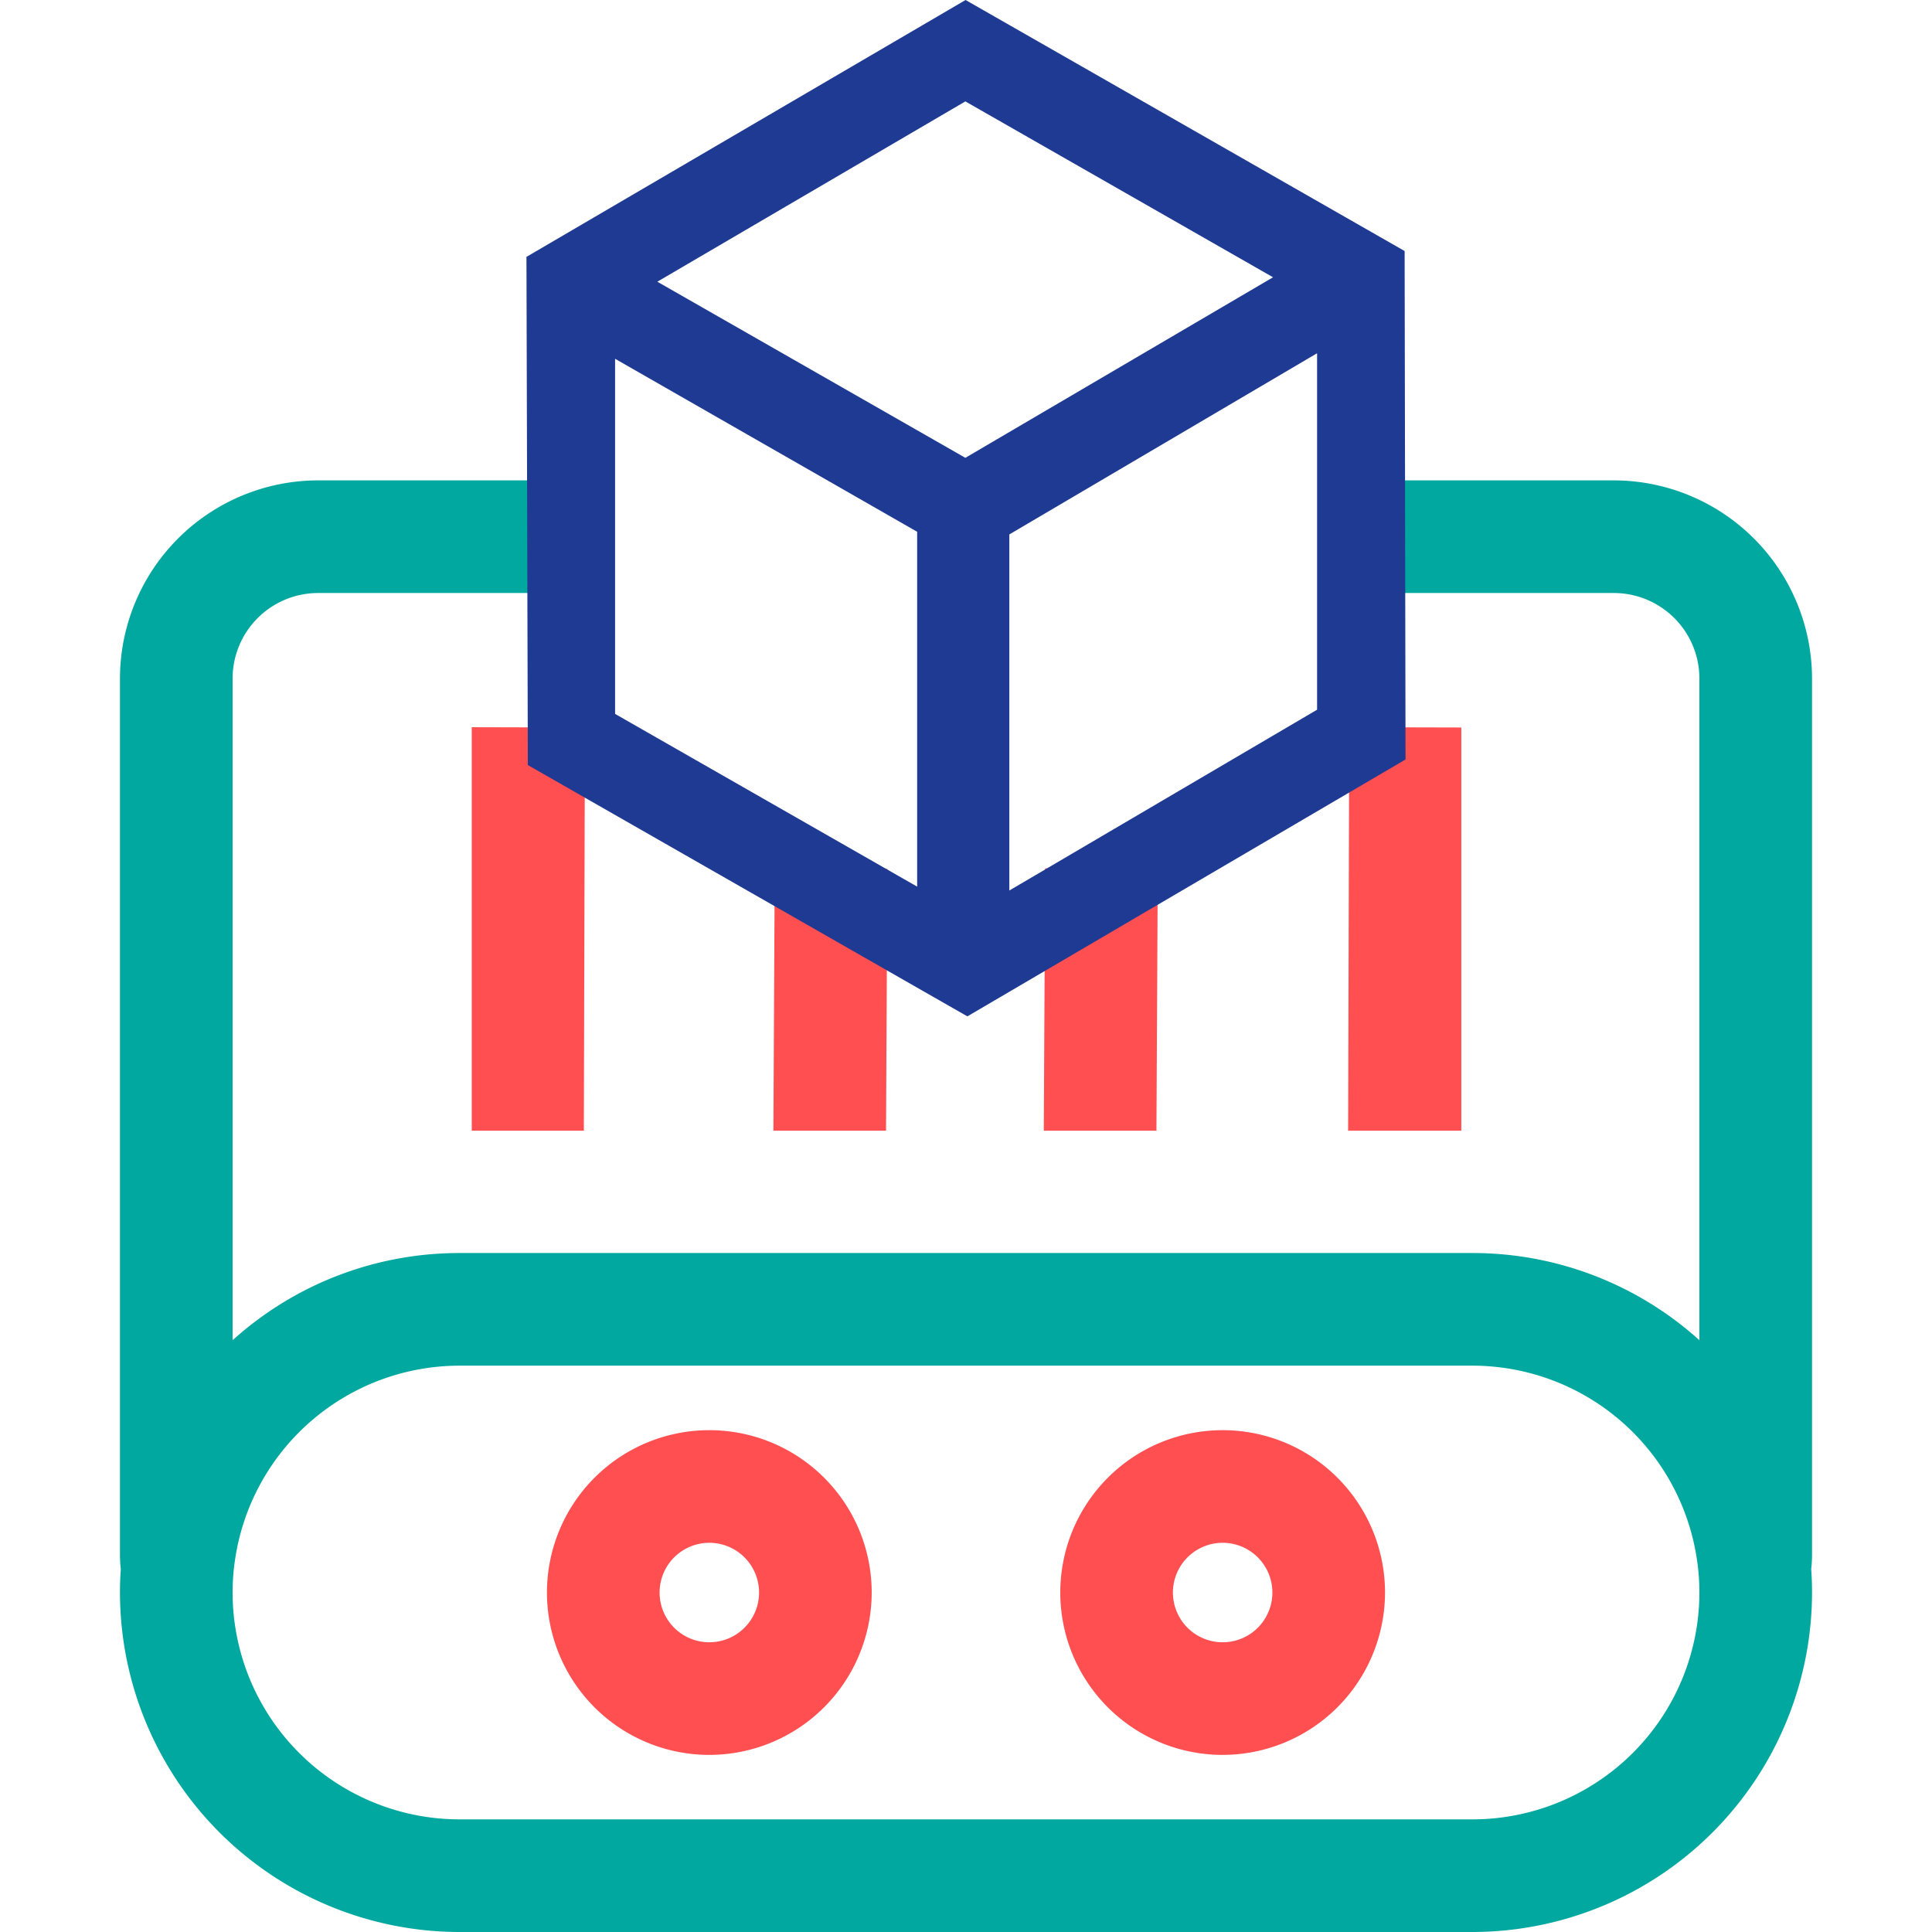 <?xml version="1.0" encoding="utf-8"?>
<svg xmlns="http://www.w3.org/2000/svg" viewBox="0 0 300 300">
  <title>produzione</title>
  <path d="M281.372,105.36a30.813,30.813,0,0,0-30.78-30.766H212.975V92.083h37.617a13.292,13.292,0,0,1,13.291,13.277V208.109a52.512,52.512,0,0,0-35.226-13.539H71.343a52.512,52.512,0,0,0-35.226,13.539V105.36A13.289,13.289,0,0,1,49.394,92.083H87.01V74.594H49.394A30.8,30.8,0,0,0,18.628,105.36V241.44a18.1,18.1,0,0,0,.131,2.2c-.088,1.21-.131,2.419-.131,3.644A52.774,52.774,0,0,0,71.343,300H228.657a52.774,52.774,0,0,0,52.715-52.715c0-1.225-.043-2.434-.131-3.644a18.1,18.1,0,0,0,.131-2.2ZM228.657,282.511H71.343a35.259,35.259,0,0,1-35.226-35.226,33.6,33.6,0,0,1,.349-4.868,35.261,35.261,0,0,1,34.877-30.358H228.657a35.261,35.261,0,0,1,34.877,30.358,33.6,33.6,0,0,1,.349,4.868,35.259,35.259,0,0,1-35.226,35.226Z" fill="#01a89f"/>
  <path d="M110.144,272.5a25.212,25.212,0,1,1,25.212-25.211A25.24,25.24,0,0,1,110.144,272.5Zm0-32.934a7.723,7.723,0,1,0,7.723,7.723A7.731,7.731,0,0,0,110.144,239.563ZM189.853,272.5a25.212,25.212,0,1,1,25.212-25.211A25.239,25.239,0,0,1,189.853,272.5Zm0-32.934a7.723,7.723,0,1,0,7.723,7.723A7.731,7.731,0,0,0,189.853,239.563Z" fill="#ff4f51"/>
  <polygon points="226.911 175.579 209.339 175.579 209.505 112.921 226.911 112.966 226.911 175.579" fill="#ff4f51"/>
  <polygon points="90.659 175.579 73.253 175.579 73.253 112.921 90.826 112.966 90.659 175.579" fill="#ff4f51"/>
  <polygon points="179.571 175.579 162.082 175.579 162.288 134.839 179.777 134.927 179.571 175.579" fill="#ff4f51"/>
  <polygon points="137.582 175.579 120.093 175.579 120.3 134.839 137.789 134.927 137.582 175.579" fill="#ff4f51"/>
  <path d="M149.933,0,81.748,39.889l.214,78.91,68.251,39.021,68.037-39.888-.141-78.953Zm47.744,43.055h0L149.9,71.091,102.07,43.744l47.831-28Zm-102.166,67.8v-55.2h-.1l47.006,26.92v55.1Zm61.217,27.423V82.985l47.788-28.133h0v55.353Z" fill="#1f3a93"/>
</svg>